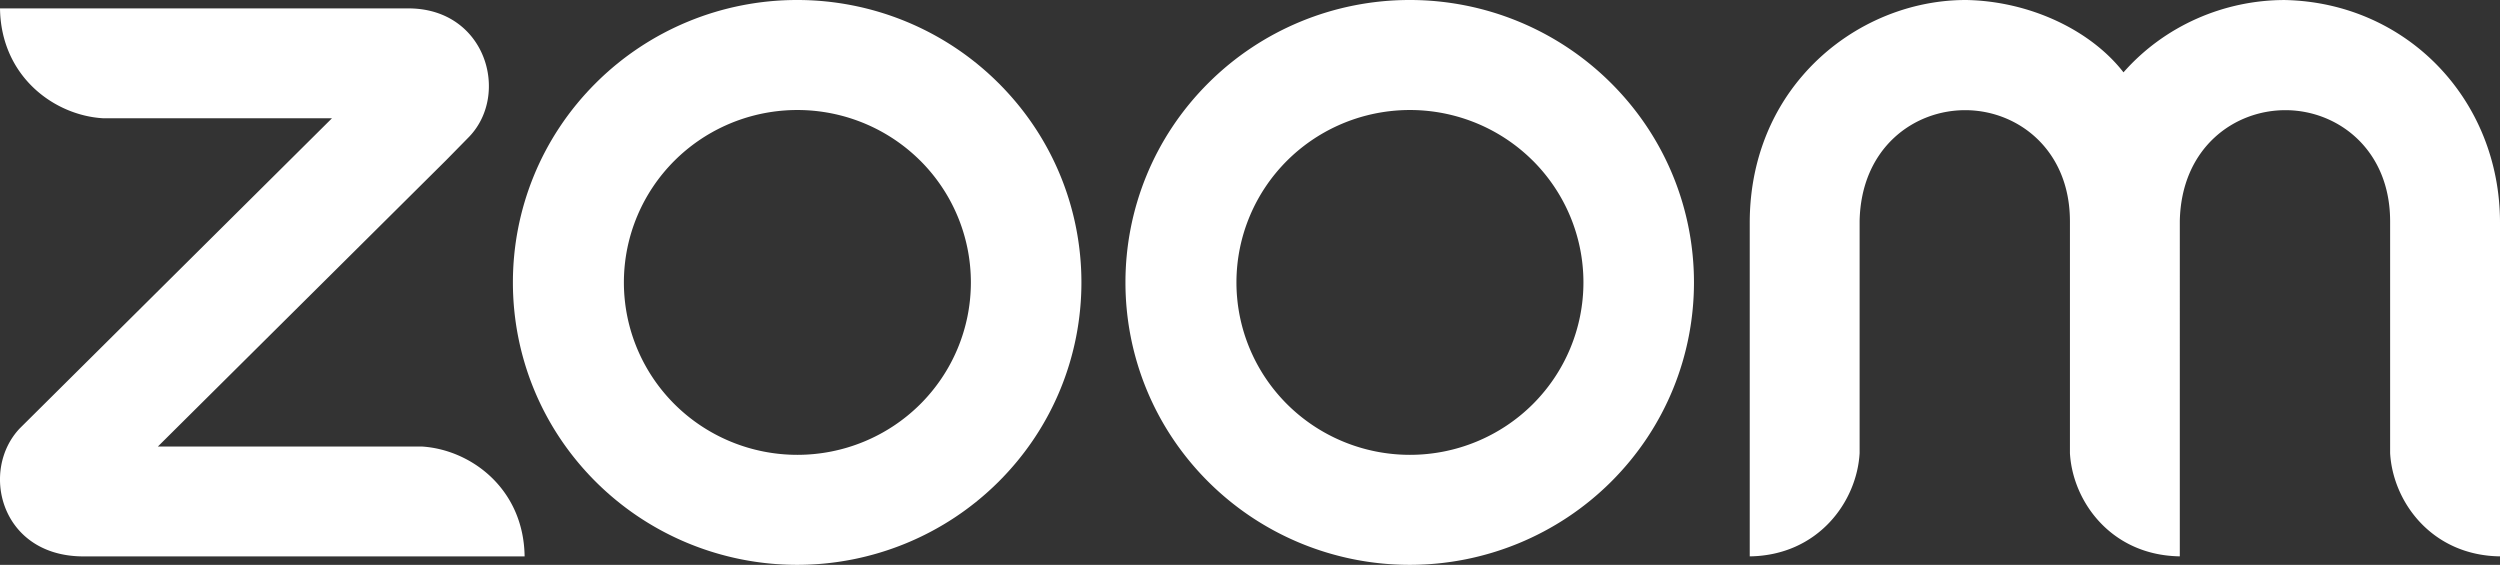 <svg xmlns="http://www.w3.org/2000/svg" width="1000" height="225.938" viewBox="0 0 1000 225.938"><rect x="0" y="0" width="1000" height="225.938" fill="#333333" stroke="none"/><path d="M318.79 0a113.612 112.906 0 0 0-80.334 33.084c-44.392 44.116-44.392 115.66 0 159.776a113.755 113.048 0 0 0 160.808 0c44.404-44.105 44.404-115.658 0-159.762A113.612 112.906 0 0 0 318.93 0ZM314 44.179a69.434 69.003 0 0 1 54.028 20.017v-.012a69.434 69.003 0 0 1 0 97.56 69.434 69.003 0 0 1-98.155 0 69.434 69.003 0 0 1 0-97.548A69.434 69.003 0 0 1 314 44.179" style="fill:#fff;fill-opacity:1"/><path d="M.001 3.358c.376 27.352 21.85 42.87 41.31 43.95h91.477L18.205 161.122l-10.28 10.21C-8.036 188.145.104 221.89 32.4 222.55h177.446c-.377-27.352-21.85-42.869-41.31-43.95H63.161L178.495 64.04l9.214-9.386c16.354-17.129 6.606-51.146-24.16-51.297ZM786.35 0l-.004.002c-24.833 0-49.152 11.297-65.553 30.505-13.43 15.683-20.897 35.981-20.897 58.539v133.503c27.352-.376 42.869-21.85 43.95-41.31V88.482c.54-29.256 21.719-44.704 42.835-44.408 20.763.29 41.274 16.021 41.292 44.408v92.757c1.06 19.076 15.999 40.072 42.35 41.25l.01.06v-.06c.529.023 1.053.053 1.59.06V88.482c.54-29.256 21.719-44.704 42.836-44.408 20.762.29 41.274 16.021 41.291 44.408v92.757c1.08 19.46 16.598 40.934 43.95 41.31V89.046c0-49.158-37.26-87.985-86.02-89.035-24.398-.026-48.23 10.338-64.582 28.93l.008.01-.047.033.04-.043C835.984 11.69 811.399.434 786.44 0zM563.81 0a113.612 112.906 0 0 0-80.334 33.084c-44.392 44.116-44.392 115.66 0 159.776a113.755 113.048 0 0 0 160.808 0c44.404-44.105 44.404-115.658 0-159.762A113.612 112.906 0 0 0 563.951 0Zm-4.788 44.179a69.434 69.003 0 0 1 54.027 20.017v-.012a69.434 69.003 0 0 1 0 97.56 69.434 69.003 0 0 1-98.155 0 69.434 69.003 0 0 1 0-97.548 69.434 69.003 0 0 1 44.128-20.017" style="fill:#fff;fill-opacity:1"/></svg>
